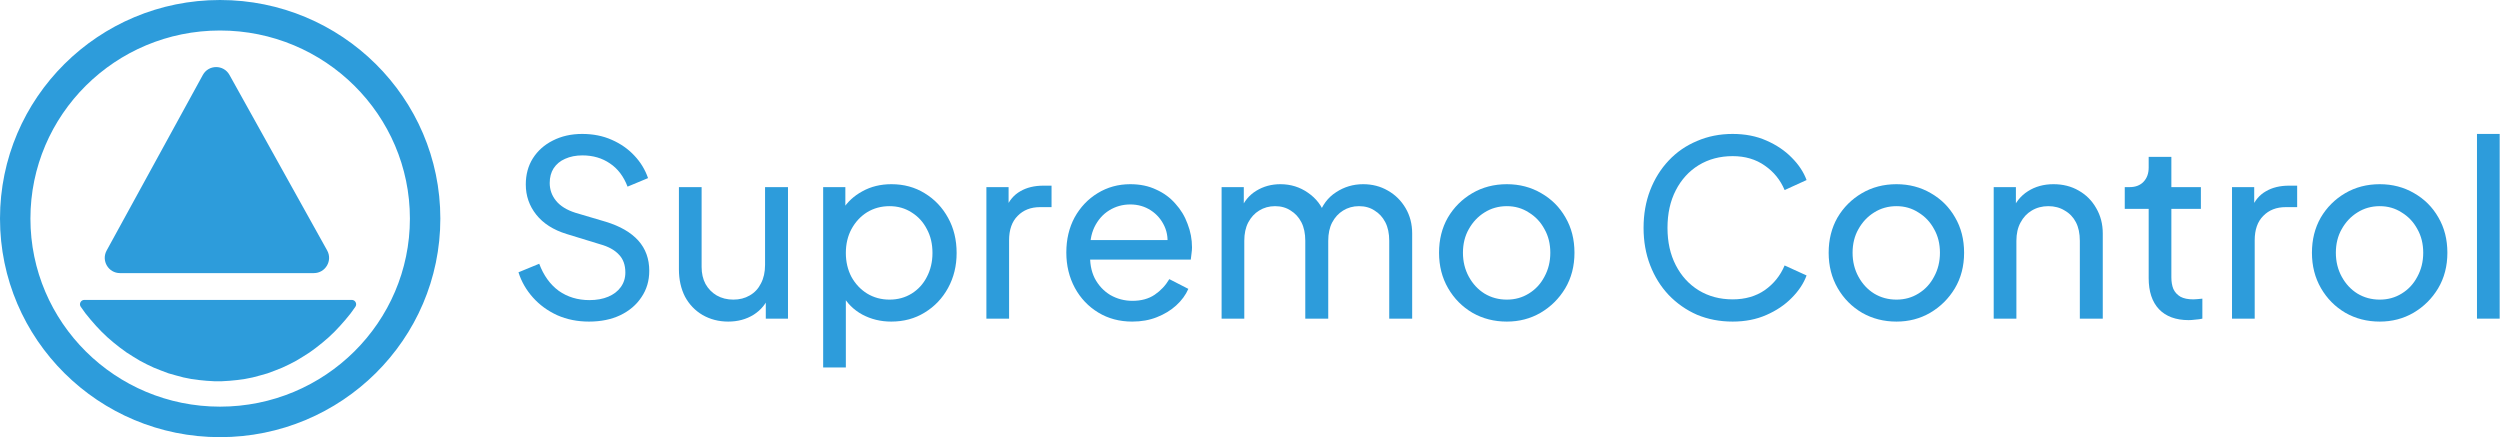 <svg width="183" height="32" viewBox="0 0 183 32" fill="none" xmlns="http://www.w3.org/2000/svg">
<path fill-rule="evenodd" clip-rule="evenodd" d="M16.105 2.233C8.428 2.233 2.227 8.407 2.227 16C2.227 23.593 8.428 29.767 16.105 29.767C23.785 29.767 30.005 23.591 30.005 16C30.005 8.409 23.785 2.233 16.105 2.233ZM0 16C0 7.154 7.218 0 16.105 0C24.991 0 32.233 7.152 32.233 16C32.233 24.848 24.991 32 16.105 32C7.218 32 0 24.846 0 16Z" fill="#2D9CDB"/>
<path d="M14.847 5.488C15.268 4.72 16.369 4.716 16.796 5.482L23.947 18.331C24.361 19.075 23.825 19.991 22.975 19.991H8.783C7.936 19.991 7.399 19.081 7.807 18.337L14.847 5.488Z" fill="#2D9CDB"/>
<path d="M6.173 21.953C5.917 21.953 5.765 22.242 5.91 22.454L6.261 22.944L6.643 23.411L7.034 23.857L7.446 24.291L7.878 24.702L8.32 25.081L8.781 25.447L9.253 25.792L9.746 26.105L10.238 26.404L10.75 26.671L11.272 26.917L11.804 27.128L12.336 27.328L12.889 27.484L13.431 27.628L13.993 27.74L14.556 27.818L15.119 27.873L15.68 27.907H16.243L16.805 27.873L17.368 27.818L17.93 27.74L18.492 27.628L19.035 27.484L19.587 27.328L20.12 27.128L20.651 26.917L21.173 26.671L21.686 26.404L22.178 26.105L22.67 25.792L23.142 25.447L23.604 25.081L24.046 24.702L24.478 24.291L24.889 23.857L25.281 23.411L25.663 22.944L26.014 22.454C26.158 22.242 26.007 21.953 25.75 21.953H6.173Z" fill="#2D9CDB"/>
<path d="M43.114 23.54C42.269 23.54 41.495 23.385 40.792 23.075C40.09 22.754 39.494 22.319 39.006 21.771C38.518 21.224 38.166 20.61 37.952 19.932L39.471 19.306C39.792 20.164 40.268 20.825 40.9 21.289C41.542 21.742 42.293 21.968 43.15 21.968C43.674 21.968 44.133 21.884 44.526 21.718C44.919 21.551 45.222 21.319 45.437 21.021C45.663 20.712 45.776 20.354 45.776 19.949C45.776 19.39 45.615 18.949 45.294 18.628C44.984 18.294 44.526 18.044 43.918 17.877L41.471 17.127C40.507 16.829 39.768 16.359 39.256 15.716C38.744 15.073 38.488 14.335 38.488 13.501C38.488 12.775 38.661 12.138 39.006 11.59C39.363 11.03 39.852 10.595 40.471 10.286C41.102 9.964 41.816 9.804 42.614 9.804C43.412 9.804 44.133 9.946 44.776 10.232C45.431 10.518 45.984 10.905 46.437 11.393C46.889 11.87 47.223 12.417 47.437 13.037L45.937 13.662C45.651 12.912 45.222 12.346 44.651 11.965C44.079 11.572 43.406 11.375 42.632 11.375C42.156 11.375 41.733 11.459 41.364 11.626C41.007 11.78 40.727 12.012 40.524 12.322C40.334 12.62 40.239 12.977 40.239 13.394C40.239 13.882 40.393 14.317 40.703 14.698C41.013 15.079 41.483 15.371 42.114 15.573L44.347 16.234C45.395 16.555 46.187 17.014 46.723 17.609C47.258 18.205 47.526 18.943 47.526 19.824C47.526 20.551 47.336 21.194 46.955 21.753C46.586 22.313 46.068 22.754 45.401 23.075C44.746 23.385 43.984 23.54 43.114 23.54Z" fill="#2D9CDB"/>
<path d="M53.305 23.54C52.614 23.54 51.989 23.379 51.429 23.058C50.881 22.736 50.453 22.289 50.143 21.718C49.845 21.134 49.697 20.467 49.697 19.717V13.697H51.358V19.539C51.358 20.015 51.453 20.432 51.644 20.789C51.846 21.146 52.12 21.426 52.465 21.628C52.822 21.831 53.227 21.932 53.68 21.932C54.132 21.932 54.531 21.831 54.877 21.628C55.234 21.426 55.508 21.134 55.698 20.753C55.901 20.372 56.002 19.92 56.002 19.396V13.697H57.681V23.325H56.056V21.45L56.323 21.611C56.097 22.218 55.71 22.694 55.162 23.04C54.627 23.373 54.007 23.54 53.305 23.54Z" fill="#2D9CDB"/>
<path d="M60.255 26.898V13.697H61.88V15.77L61.666 15.359C62.023 14.787 62.511 14.335 63.13 14.001C63.75 13.656 64.458 13.483 65.256 13.483C66.161 13.483 66.971 13.704 67.685 14.144C68.412 14.585 68.983 15.186 69.4 15.948C69.817 16.698 70.025 17.556 70.025 18.52C70.025 19.461 69.817 20.313 69.4 21.075C68.983 21.837 68.412 22.438 67.685 22.879C66.971 23.32 66.155 23.54 65.238 23.54C64.464 23.54 63.756 23.367 63.113 23.022C62.481 22.676 61.993 22.188 61.648 21.557L61.916 21.271V26.898H60.255ZM65.113 21.932C65.721 21.932 66.262 21.783 66.739 21.486C67.215 21.188 67.584 20.783 67.846 20.271C68.12 19.747 68.257 19.163 68.257 18.52C68.257 17.854 68.12 17.27 67.846 16.77C67.584 16.258 67.215 15.853 66.739 15.555C66.262 15.246 65.721 15.091 65.113 15.091C64.506 15.091 63.958 15.24 63.47 15.537C62.993 15.835 62.612 16.246 62.327 16.77C62.053 17.282 61.916 17.866 61.916 18.52C61.916 19.163 62.053 19.747 62.327 20.271C62.612 20.783 62.993 21.188 63.47 21.486C63.958 21.783 64.506 21.932 65.113 21.932Z" fill="#2D9CDB"/>
<path d="M72.204 23.325V13.697H73.829V15.466L73.65 15.216C73.877 14.668 74.222 14.263 74.686 14.001C75.151 13.727 75.717 13.59 76.383 13.59H76.973V15.162H76.133C75.455 15.162 74.907 15.377 74.49 15.805C74.073 16.222 73.865 16.817 73.865 17.592V23.325H72.204Z" fill="#2D9CDB"/>
<path d="M82.878 23.54C81.95 23.54 81.122 23.32 80.395 22.879C79.669 22.438 79.097 21.837 78.681 21.075C78.264 20.301 78.055 19.437 78.055 18.485C78.055 17.52 78.258 16.663 78.663 15.912C79.08 15.162 79.639 14.573 80.342 14.144C81.056 13.704 81.854 13.483 82.736 13.483C83.45 13.483 84.081 13.614 84.629 13.876C85.189 14.126 85.659 14.472 86.04 14.912C86.433 15.341 86.731 15.835 86.933 16.395C87.147 16.943 87.255 17.514 87.255 18.11C87.255 18.241 87.243 18.389 87.219 18.556C87.207 18.711 87.189 18.86 87.165 19.003H79.27V17.574H86.201L85.415 18.217C85.522 17.598 85.463 17.044 85.236 16.555C85.01 16.067 84.677 15.68 84.236 15.395C83.795 15.109 83.295 14.966 82.736 14.966C82.176 14.966 81.664 15.109 81.199 15.395C80.735 15.68 80.372 16.091 80.11 16.627C79.86 17.151 79.758 17.776 79.806 18.503C79.758 19.205 79.866 19.824 80.128 20.36C80.401 20.884 80.782 21.295 81.271 21.593C81.771 21.879 82.313 22.021 82.896 22.021C83.539 22.021 84.081 21.873 84.522 21.575C84.962 21.277 85.32 20.896 85.594 20.432L86.987 21.146C86.796 21.587 86.499 21.992 86.094 22.361C85.701 22.718 85.23 23.004 84.683 23.218C84.147 23.433 83.545 23.54 82.878 23.54Z" fill="#2D9CDB"/>
<path d="M89.421 23.325V13.697H91.046V15.662L90.814 15.359C91.052 14.751 91.433 14.287 91.957 13.966C92.481 13.644 93.071 13.483 93.725 13.483C94.476 13.483 95.149 13.692 95.744 14.108C96.351 14.525 96.768 15.073 96.994 15.752L96.53 15.77C96.78 15.019 97.203 14.454 97.798 14.073C98.394 13.68 99.055 13.483 99.781 13.483C100.448 13.483 101.049 13.638 101.585 13.948C102.133 14.257 102.567 14.686 102.889 15.234C103.211 15.781 103.371 16.401 103.371 17.091V23.325H101.692V17.627C101.692 17.091 101.597 16.639 101.406 16.27C101.216 15.901 100.954 15.615 100.62 15.412C100.299 15.198 99.918 15.091 99.477 15.091C99.049 15.091 98.662 15.198 98.316 15.412C97.983 15.615 97.715 15.906 97.512 16.288C97.322 16.657 97.227 17.103 97.227 17.627V23.325H95.547V17.627C95.547 17.091 95.452 16.639 95.262 16.27C95.071 15.901 94.809 15.615 94.476 15.412C94.154 15.198 93.773 15.091 93.333 15.091C92.904 15.091 92.517 15.198 92.171 15.412C91.838 15.615 91.57 15.906 91.368 16.288C91.177 16.657 91.082 17.103 91.082 17.627V23.325H89.421Z" fill="#2D9CDB"/>
<path d="M110.303 23.54C109.375 23.54 108.535 23.325 107.785 22.897C107.035 22.456 106.439 21.855 105.999 21.093C105.558 20.331 105.338 19.467 105.338 18.503C105.338 17.538 105.552 16.681 105.981 15.93C106.421 15.18 107.017 14.585 107.767 14.144C108.517 13.704 109.363 13.483 110.303 13.483C111.232 13.483 112.072 13.704 112.822 14.144C113.572 14.573 114.162 15.162 114.59 15.912C115.031 16.663 115.251 17.526 115.251 18.503C115.251 19.479 115.025 20.348 114.573 21.11C114.12 21.861 113.519 22.456 112.768 22.897C112.03 23.325 111.208 23.54 110.303 23.54ZM110.303 21.932C110.899 21.932 111.435 21.783 111.911 21.486C112.399 21.188 112.78 20.777 113.054 20.253C113.34 19.729 113.483 19.146 113.483 18.503C113.483 17.848 113.34 17.27 113.054 16.77C112.78 16.258 112.399 15.853 111.911 15.555C111.435 15.246 110.899 15.091 110.303 15.091C109.696 15.091 109.148 15.246 108.66 15.555C108.184 15.853 107.803 16.258 107.517 16.77C107.231 17.27 107.088 17.848 107.088 18.503C107.088 19.146 107.231 19.729 107.517 20.253C107.803 20.777 108.184 21.188 108.66 21.486C109.148 21.783 109.696 21.932 110.303 21.932Z" fill="#2D9CDB"/>
<path d="M126.829 23.54C125.888 23.54 125.019 23.373 124.221 23.04C123.435 22.694 122.744 22.212 122.149 21.593C121.565 20.974 121.113 20.247 120.791 19.413C120.47 18.58 120.309 17.669 120.309 16.681C120.309 15.68 120.47 14.763 120.791 13.93C121.113 13.096 121.565 12.37 122.149 11.751C122.732 11.131 123.423 10.655 124.221 10.322C125.019 9.976 125.888 9.804 126.829 9.804C127.746 9.804 128.568 9.964 129.294 10.286C130.032 10.607 130.651 11.024 131.152 11.536C131.664 12.048 132.027 12.596 132.241 13.18L130.634 13.912C130.324 13.174 129.842 12.578 129.187 12.126C128.532 11.661 127.746 11.429 126.829 11.429C125.9 11.429 125.072 11.649 124.346 12.09C123.632 12.53 123.072 13.144 122.667 13.93C122.262 14.716 122.06 15.633 122.06 16.681C122.06 17.717 122.262 18.628 122.667 19.413C123.072 20.2 123.632 20.813 124.346 21.253C125.072 21.694 125.9 21.914 126.829 21.914C127.746 21.914 128.532 21.688 129.187 21.235C129.842 20.771 130.324 20.17 130.634 19.431L132.241 20.164C132.027 20.747 131.664 21.295 131.152 21.807C130.651 22.319 130.032 22.736 129.294 23.058C128.568 23.379 127.746 23.54 126.829 23.54Z" fill="#2D9CDB"/>
<path d="M138.824 23.54C137.895 23.54 137.056 23.325 136.306 22.897C135.555 22.456 134.96 21.855 134.519 21.093C134.079 20.331 133.858 19.467 133.858 18.503C133.858 17.538 134.073 16.681 134.501 15.93C134.942 15.18 135.537 14.585 136.288 14.144C137.038 13.704 137.883 13.483 138.824 13.483C139.753 13.483 140.593 13.704 141.343 14.144C142.093 14.573 142.682 15.162 143.111 15.912C143.552 16.663 143.772 17.526 143.772 18.503C143.772 19.479 143.546 20.348 143.093 21.11C142.641 21.861 142.039 22.456 141.289 22.897C140.551 23.325 139.729 23.54 138.824 23.54ZM138.824 21.932C139.42 21.932 139.955 21.783 140.432 21.486C140.92 21.188 141.301 20.777 141.575 20.253C141.861 19.729 142.004 19.146 142.004 18.503C142.004 17.848 141.861 17.27 141.575 16.77C141.301 16.258 140.92 15.853 140.432 15.555C139.955 15.246 139.42 15.091 138.824 15.091C138.217 15.091 137.669 15.246 137.181 15.555C136.704 15.853 136.323 16.258 136.038 16.77C135.752 17.27 135.609 17.848 135.609 18.503C135.609 19.146 135.752 19.729 136.038 20.253C136.323 20.777 136.704 21.188 137.181 21.486C137.669 21.783 138.217 21.932 138.824 21.932Z" fill="#2D9CDB"/>
<path d="M145.939 23.325V13.697H147.564V15.573L147.296 15.412C147.534 14.805 147.915 14.335 148.439 14.001C148.975 13.656 149.601 13.483 150.315 13.483C151.006 13.483 151.619 13.638 152.155 13.948C152.703 14.257 153.131 14.686 153.441 15.234C153.762 15.781 153.923 16.401 153.923 17.091V23.325H152.244V17.627C152.244 17.091 152.149 16.639 151.958 16.27C151.768 15.901 151.494 15.615 151.137 15.412C150.791 15.198 150.392 15.091 149.94 15.091C149.487 15.091 149.083 15.198 148.725 15.412C148.38 15.615 148.106 15.906 147.904 16.288C147.701 16.657 147.6 17.103 147.6 17.627V23.325H145.939Z" fill="#2D9CDB"/>
<path d="M160.212 23.433C159.271 23.433 158.545 23.165 158.033 22.629C157.533 22.093 157.283 21.337 157.283 20.36V15.287H155.532V13.697H155.89C156.318 13.697 156.658 13.567 156.908 13.305C157.158 13.043 157.283 12.697 157.283 12.269V11.483H158.944V13.697H161.105V15.287H158.944V20.307C158.944 20.628 158.992 20.908 159.087 21.146C159.194 21.384 159.367 21.575 159.605 21.718C159.843 21.849 160.159 21.914 160.552 21.914C160.635 21.914 160.736 21.908 160.855 21.896C160.986 21.884 161.105 21.873 161.213 21.861V23.325C161.058 23.361 160.885 23.385 160.695 23.397C160.504 23.421 160.343 23.433 160.212 23.433Z" fill="#2D9CDB"/>
<path d="M163.383 23.325V13.697H165.008V15.466L164.829 15.216C165.056 14.668 165.401 14.263 165.865 14.001C166.33 13.727 166.895 13.59 167.562 13.59H168.152V15.162H167.312C166.634 15.162 166.086 15.377 165.669 15.805C165.252 16.222 165.044 16.817 165.044 17.592V23.325H163.383Z" fill="#2D9CDB"/>
<path d="M174.2 23.54C173.271 23.54 172.432 23.325 171.682 22.897C170.931 22.456 170.336 21.855 169.895 21.093C169.455 20.331 169.234 19.467 169.234 18.503C169.234 17.538 169.449 16.681 169.878 15.93C170.318 15.18 170.914 14.585 171.664 14.144C172.414 13.704 173.259 13.483 174.2 13.483C175.129 13.483 175.969 13.704 176.719 14.144C177.469 14.573 178.059 15.162 178.487 15.912C178.928 16.663 179.148 17.526 179.148 18.503C179.148 19.479 178.922 20.348 178.469 21.11C178.017 21.861 177.415 22.456 176.665 22.897C175.927 23.325 175.105 23.54 174.2 23.54ZM174.2 21.932C174.796 21.932 175.332 21.783 175.808 21.486C176.296 21.188 176.677 20.777 176.951 20.253C177.237 19.729 177.38 19.146 177.38 18.503C177.38 17.848 177.237 17.27 176.951 16.77C176.677 16.258 176.296 15.853 175.808 15.555C175.332 15.246 174.796 15.091 174.2 15.091C173.593 15.091 173.045 15.246 172.557 15.555C172.081 15.853 171.699 16.258 171.414 16.77C171.128 17.27 170.985 17.848 170.985 18.503C170.985 19.146 171.128 19.729 171.414 20.253C171.699 20.777 172.081 21.188 172.557 21.486C173.045 21.783 173.593 21.932 174.2 21.932Z" fill="#2D9CDB"/>
<path d="M181.315 23.325V9.804H182.976V23.325H181.315Z" fill="#2D9CDB"/>
</svg>
